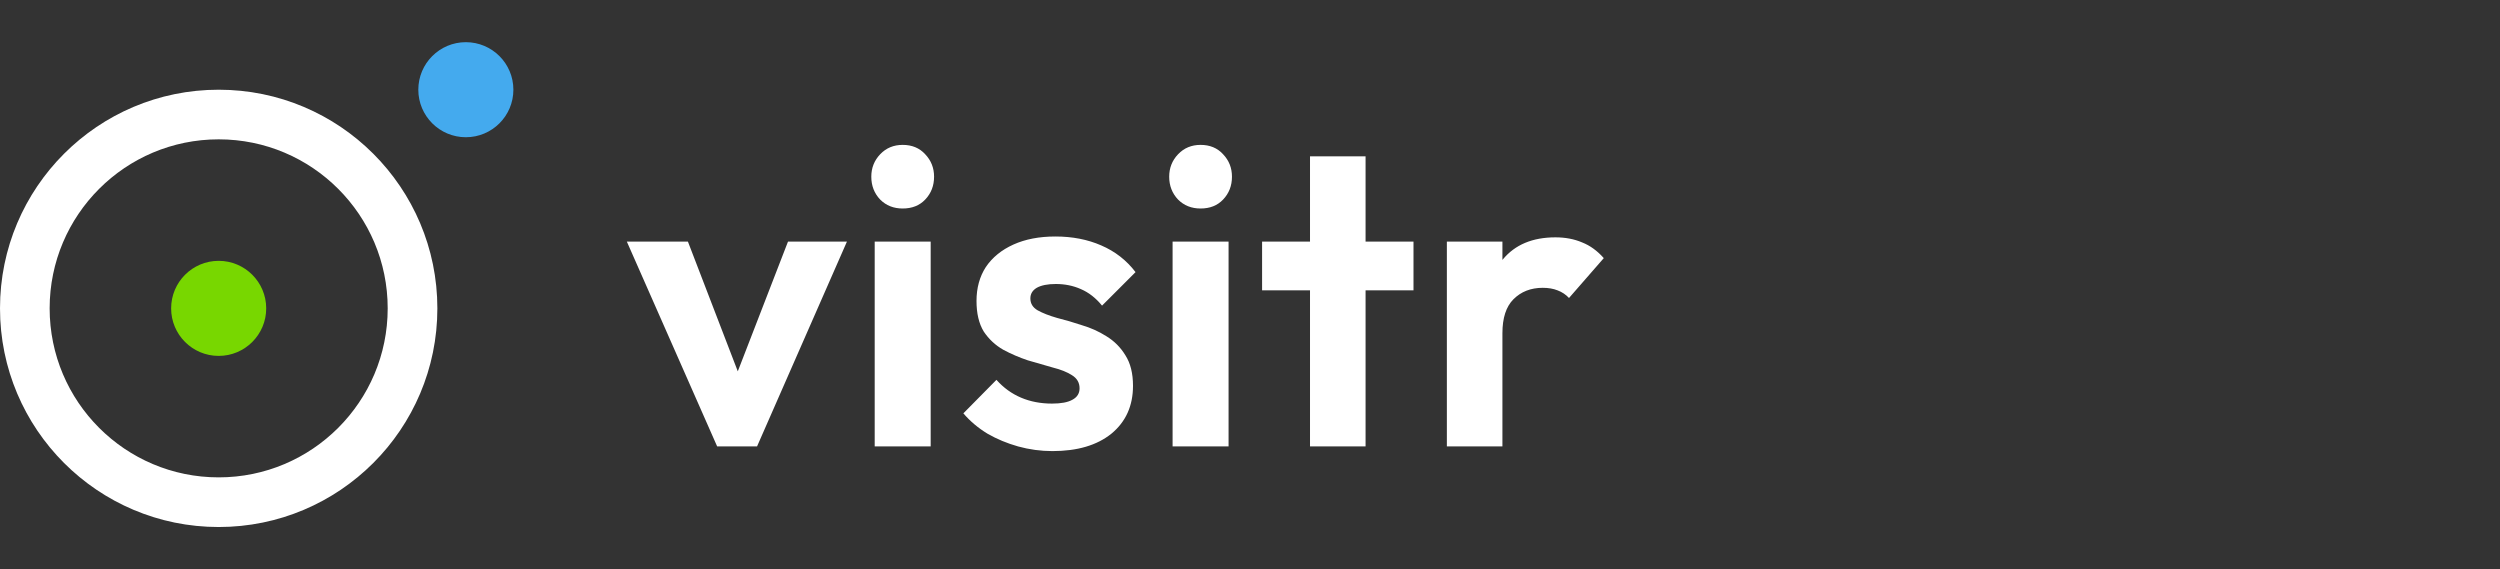 <?xml version="1.0" encoding="UTF-8"?> <svg xmlns="http://www.w3.org/2000/svg" width="224" height="51" viewBox="0 0 224 51" fill="none"><rect x="0" y="0" width="224" height="51" fill="#333333" stroke="none"/><path d="M19.593 8.038C8.772 8.038 0 16.808 0 27.63C0 38.451 8.772 47.221 19.593 47.221C30.413 47.221 39.188 38.45 39.188 27.63C39.188 16.809 30.413 8.038 19.593 8.038ZM19.593 42.772C11.229 42.772 4.448 35.992 4.448 27.629C4.448 19.265 11.228 12.485 19.593 12.485C27.957 12.485 34.737 19.265 34.737 27.629C34.737 35.992 27.956 42.772 19.593 42.772Z" fill="white"></path><path d="M19.593 31.889C21.945 31.889 23.852 29.982 23.852 27.63C23.852 25.278 21.945 23.371 19.593 23.371C17.24 23.371 15.334 25.278 15.334 27.63C15.334 29.982 17.24 31.889 19.593 31.889Z" fill="#78D700"></path><path d="M41.74 12.296C44.093 12.296 45.999 10.39 45.999 8.038C45.999 5.686 44.093 3.779 41.74 3.779C39.388 3.779 37.481 5.686 37.481 8.038C37.481 10.39 39.388 12.296 41.74 12.296Z" fill="#44AAEE"></path><path d="M64.258 40L56.164 21.646H61.636L67.451 36.77H64.752L70.605 21.646H75.886L67.831 40H64.258ZM78.373 40V21.646H83.389V40H78.373ZM80.881 18.682C80.07 18.682 79.399 18.416 78.867 17.884C78.335 17.327 78.069 16.643 78.069 15.832C78.069 15.047 78.335 14.375 78.867 13.818C79.399 13.261 80.07 12.982 80.881 12.982C81.717 12.982 82.388 13.261 82.895 13.818C83.427 14.375 83.693 15.047 83.693 15.832C83.693 16.643 83.427 17.327 82.895 17.884C82.388 18.416 81.717 18.682 80.881 18.682ZM94.297 40.418C93.258 40.418 92.232 40.279 91.219 40C90.231 39.721 89.319 39.341 88.483 38.86C87.647 38.353 86.925 37.745 86.317 37.036L89.281 34.034C89.914 34.743 90.649 35.275 91.485 35.63C92.321 35.985 93.246 36.162 94.259 36.162C95.07 36.162 95.677 36.048 96.083 35.82C96.513 35.592 96.729 35.25 96.729 34.794C96.729 34.287 96.501 33.895 96.045 33.616C95.614 33.337 95.044 33.109 94.335 32.932C93.626 32.729 92.878 32.514 92.093 32.286C91.333 32.033 90.598 31.716 89.889 31.336C89.18 30.931 88.597 30.386 88.141 29.702C87.71 28.993 87.495 28.081 87.495 26.966C87.495 25.801 87.773 24.787 88.331 23.926C88.913 23.065 89.737 22.393 90.801 21.912C91.865 21.431 93.119 21.19 94.563 21.19C96.083 21.19 97.451 21.456 98.667 21.988C99.908 22.52 100.934 23.318 101.745 24.382L98.743 27.384C98.186 26.7 97.552 26.206 96.843 25.902C96.159 25.598 95.412 25.446 94.601 25.446C93.866 25.446 93.296 25.56 92.891 25.788C92.511 26.016 92.321 26.333 92.321 26.738C92.321 27.194 92.536 27.549 92.967 27.802C93.423 28.055 94.005 28.283 94.715 28.486C95.424 28.663 96.159 28.879 96.919 29.132C97.704 29.36 98.439 29.689 99.123 30.12C99.832 30.551 100.402 31.121 100.833 31.83C101.289 32.539 101.517 33.451 101.517 34.566C101.517 36.365 100.871 37.796 99.579 38.86C98.287 39.899 96.526 40.418 94.297 40.418ZM105.064 40V21.646H110.08V40H105.064ZM107.572 18.682C106.761 18.682 106.09 18.416 105.558 17.884C105.026 17.327 104.76 16.643 104.76 15.832C104.76 15.047 105.026 14.375 105.558 13.818C106.09 13.261 106.761 12.982 107.572 12.982C108.408 12.982 109.079 13.261 109.586 13.818C110.118 14.375 110.384 15.047 110.384 15.832C110.384 16.643 110.118 17.327 109.586 17.884C109.079 18.416 108.408 18.682 107.572 18.682ZM117.377 40V14.008H122.355V40H117.377ZM113.083 26.016V21.646H126.649V26.016H113.083ZM129.639 40V21.646H134.617V40H129.639ZM134.617 29.854L132.679 28.562C132.907 26.307 133.566 24.534 134.655 23.242C135.744 21.925 137.315 21.266 139.367 21.266C140.254 21.266 141.052 21.418 141.761 21.722C142.47 22.001 143.116 22.469 143.699 23.128L140.583 26.7C140.304 26.396 139.962 26.168 139.557 26.016C139.177 25.864 138.734 25.788 138.227 25.788C137.163 25.788 136.289 26.13 135.605 26.814C134.946 27.473 134.617 28.486 134.617 29.854Z" fill="white"></path></svg> 
